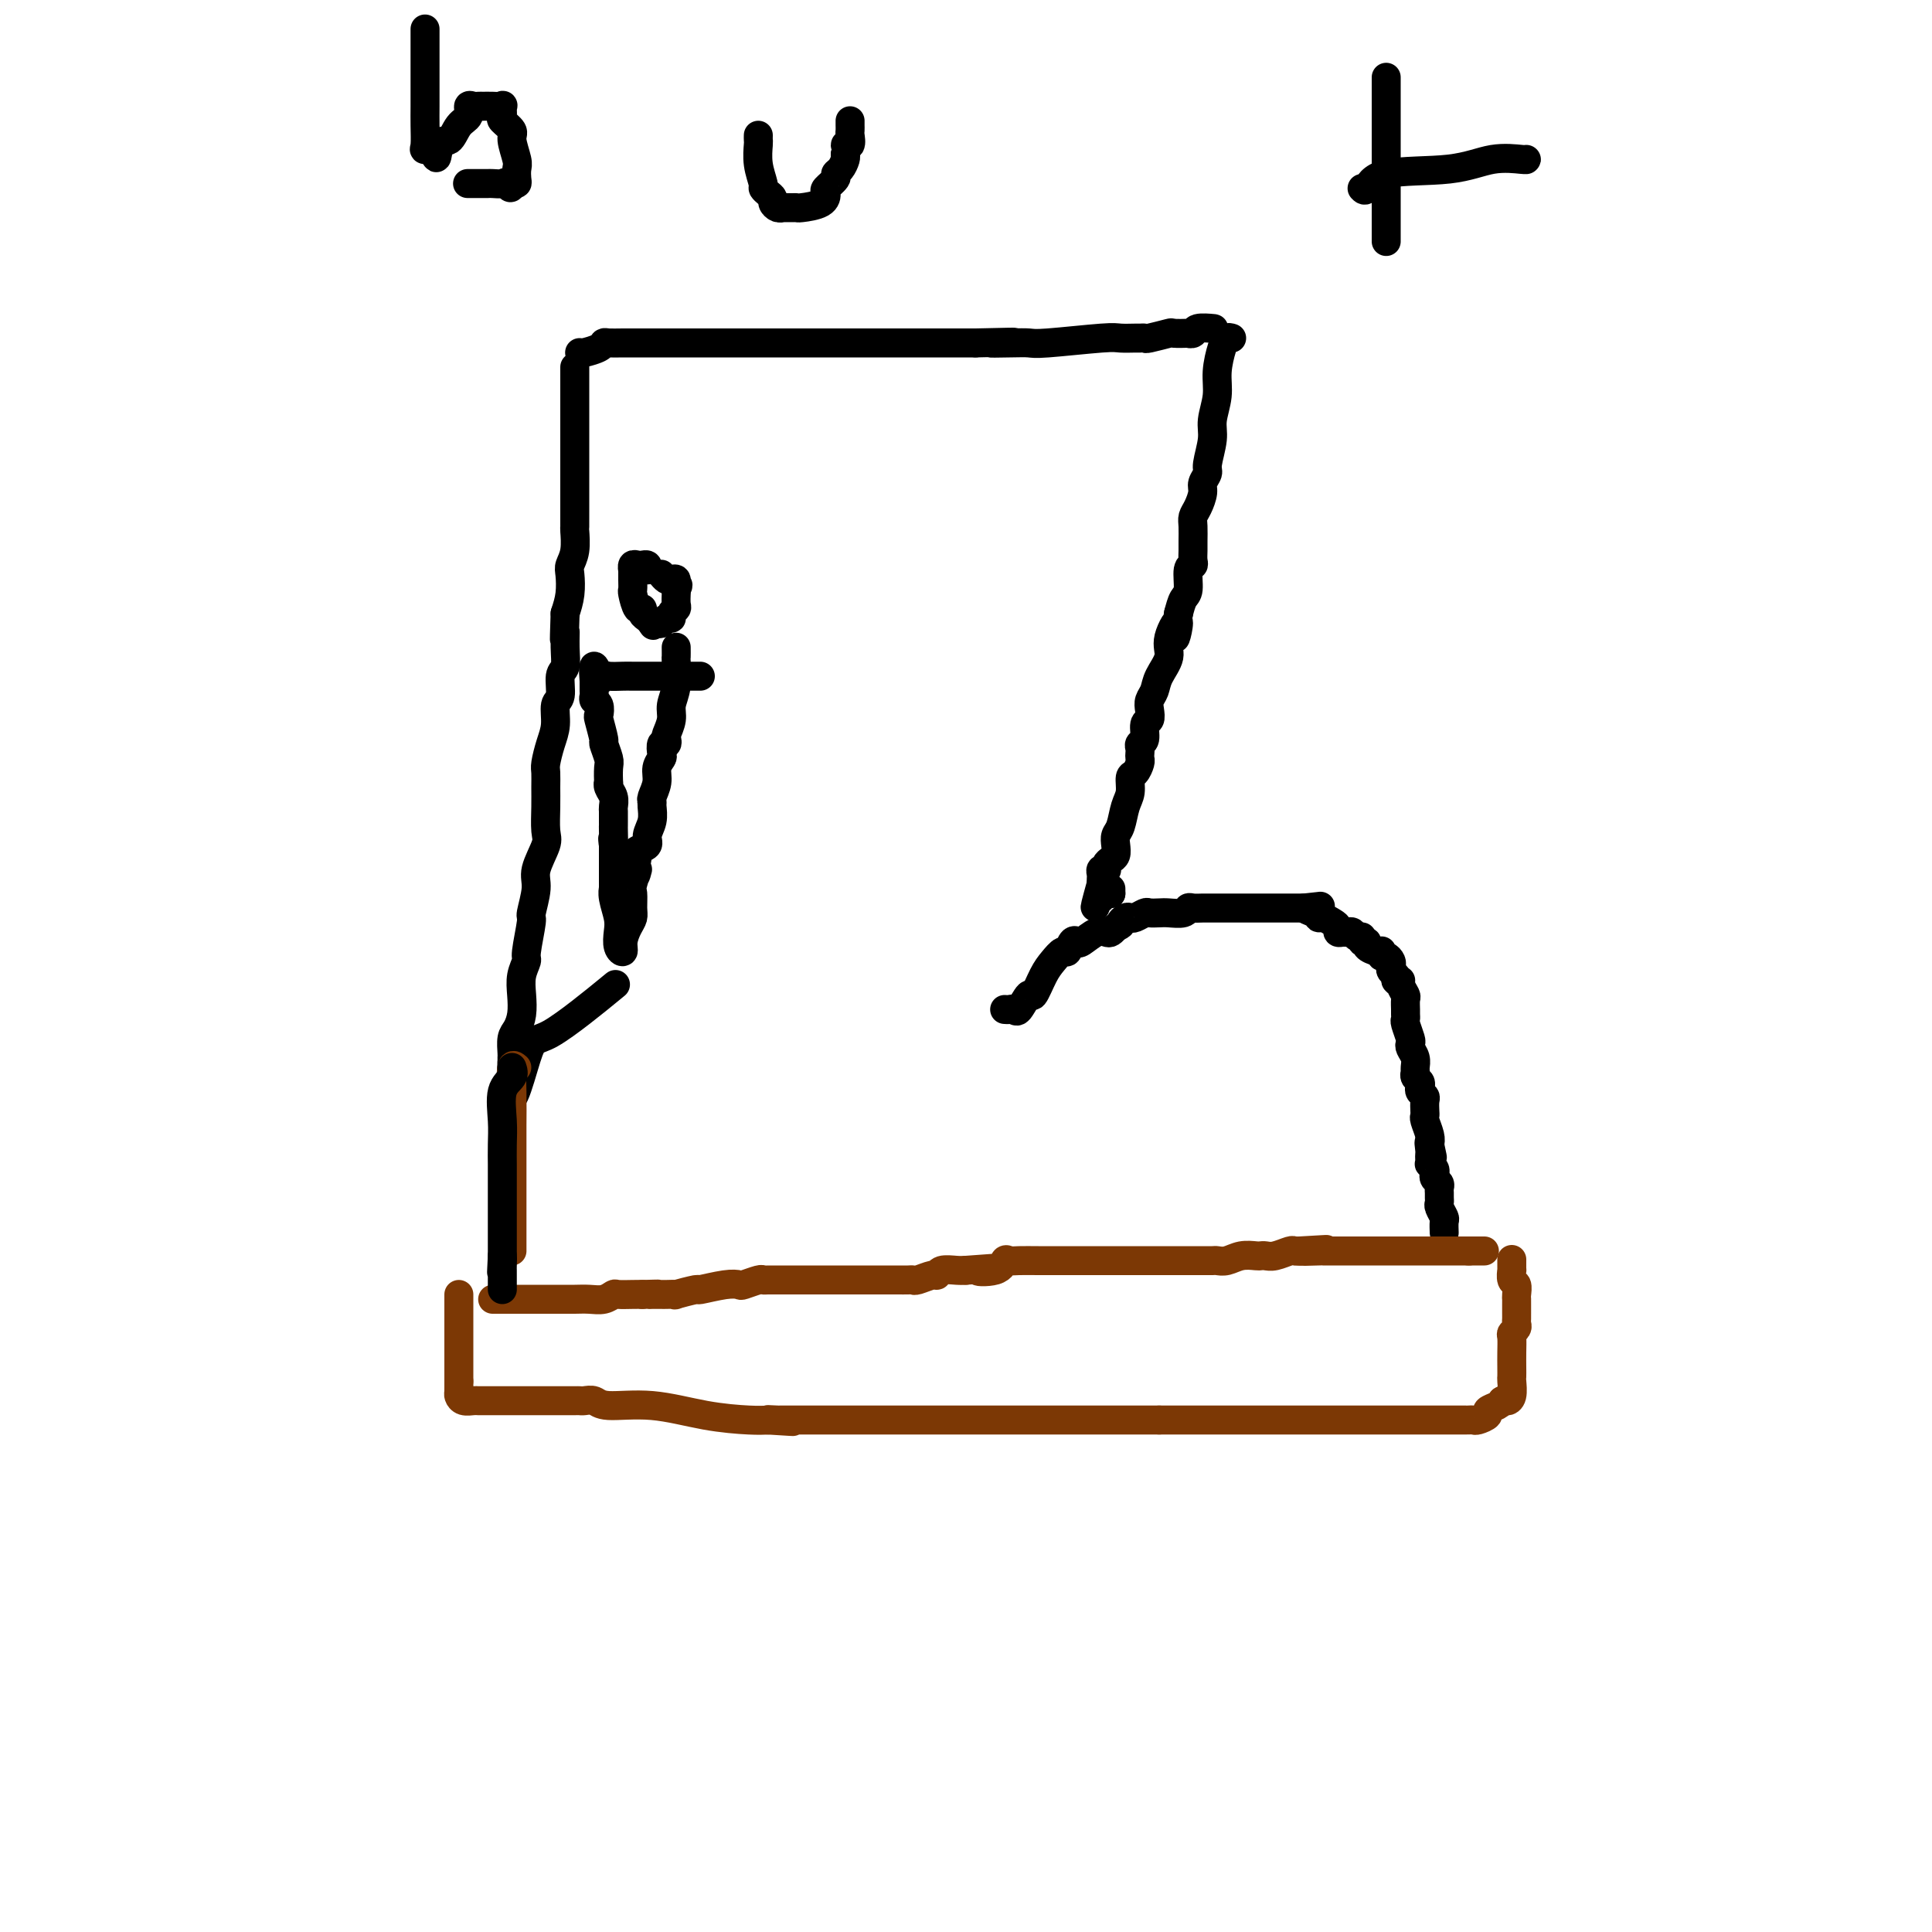 <svg viewBox='0 0 400 400' version='1.1' xmlns='http://www.w3.org/2000/svg' xmlns:xlink='http://www.w3.org/1999/xlink'><g fill='none' stroke='#000000' stroke-width='6' stroke-linecap='round' stroke-linejoin='round'><path d='M120,73c0.110,0.083 0.220,0.166 1,0c0.780,-0.166 2.231,-0.580 3,-1c0.769,-0.420 0.856,-0.845 1,-1c0.144,-0.155 0.344,-0.042 1,0c0.656,0.042 1.767,0.011 3,0c1.233,-0.011 2.586,-0.003 4,0c1.414,0.003 2.888,0.001 4,0c1.112,-0.001 1.860,-0.000 3,0c1.140,0.000 2.671,0.000 4,0c1.329,-0.000 2.454,-0.000 4,0c1.546,0.000 3.512,0.000 6,0c2.488,-0.000 5.499,-0.000 9,0c3.501,0.000 7.492,0.000 10,0c2.508,-0.000 3.531,-0.000 5,0c1.469,0.000 3.382,0.000 5,0c1.618,-0.000 2.939,-0.000 4,0c1.061,0.000 1.862,0.000 3,0c1.138,-0.000 2.614,-0.000 4,0c1.386,0.000 2.682,0.000 4,0c1.318,-0.000 2.659,-0.000 4,0'/><path d='M202,71c13.469,-0.311 6.141,-0.087 4,0c-2.141,0.087 0.905,0.037 3,0c2.095,-0.037 3.237,-0.063 4,0c0.763,0.063 1.146,0.213 4,0c2.854,-0.213 8.180,-0.789 11,-1c2.820,-0.211 3.134,-0.055 4,0c0.866,0.055 2.286,0.011 3,0c0.714,-0.011 0.724,0.011 1,0c0.276,-0.011 0.818,-0.055 1,0c0.182,0.055 0.006,0.211 1,0c0.994,-0.211 3.160,-0.788 4,-1c0.840,-0.212 0.355,-0.061 1,0c0.645,0.061 2.419,0.030 3,0c0.581,-0.030 -0.030,-0.061 0,0c0.030,0.061 0.701,0.212 1,0c0.299,-0.212 0.224,-0.789 1,-1c0.776,-0.211 2.401,-0.057 3,0c0.599,0.057 0.171,0.016 0,0c-0.171,-0.016 -0.086,-0.008 0,0'/><path d='M119,76c-0.000,0.060 -0.000,0.119 0,1c0.000,0.881 0.000,2.582 0,5c-0.000,2.418 -0.000,5.552 0,8c0.000,2.448 0.000,4.208 0,6c-0.000,1.792 -0.000,3.615 0,5c0.000,1.385 0.001,2.331 0,3c-0.001,0.669 -0.004,1.061 0,2c0.004,0.939 0.015,2.424 0,3c-0.015,0.576 -0.056,0.243 0,1c0.056,0.757 0.208,2.603 0,4c-0.208,1.397 -0.777,2.343 -1,3c-0.223,0.657 -0.098,1.023 0,2c0.098,0.977 0.171,2.565 0,4c-0.171,1.435 -0.585,2.718 -1,4'/><path d='M117,127c-0.305,8.674 -0.067,4.860 0,4c0.067,-0.860 -0.039,1.234 0,3c0.039,1.766 0.221,3.203 0,4c-0.221,0.797 -0.847,0.953 -1,2c-0.153,1.047 0.165,2.984 0,4c-0.165,1.016 -0.815,1.111 -1,2c-0.185,0.889 0.094,2.572 0,4c-0.094,1.428 -0.561,2.600 -1,4c-0.439,1.400 -0.850,3.029 -1,4c-0.150,0.971 -0.038,1.283 0,2c0.038,0.717 0.002,1.840 0,3c-0.002,1.160 0.029,2.356 0,4c-0.029,1.644 -0.117,3.737 0,5c0.117,1.263 0.439,1.695 0,3c-0.439,1.305 -1.638,3.481 -2,5c-0.362,1.519 0.114,2.380 0,4c-0.114,1.620 -0.819,3.997 -1,5c-0.181,1.003 0.162,0.631 0,2c-0.162,1.369 -0.827,4.481 -1,6c-0.173,1.519 0.147,1.447 0,2c-0.147,0.553 -0.761,1.733 -1,3c-0.239,1.267 -0.102,2.623 0,4c0.102,1.377 0.171,2.776 0,4c-0.171,1.224 -0.582,2.275 -1,3c-0.418,0.725 -0.844,1.125 -1,2c-0.156,0.875 -0.042,2.224 0,3c0.042,0.776 0.011,0.978 0,1c-0.011,0.022 -0.003,-0.137 0,0c0.003,0.137 0.002,0.568 0,1'/><path d='M106,220c-1.134,14.321 1.531,3.622 3,-1c1.469,-4.622 1.742,-3.167 5,-5c3.258,-1.833 9.502,-6.952 12,-9c2.498,-2.048 1.249,-1.024 0,0'/><path d='M255,70c-0.342,-0.106 -0.684,-0.212 -1,0c-0.316,0.212 -0.605,0.743 -1,2c-0.395,1.257 -0.894,3.240 -1,5c-0.106,1.760 0.183,3.297 0,5c-0.183,1.703 -0.838,3.573 -1,5c-0.162,1.427 0.167,2.412 0,4c-0.167,1.588 -0.832,3.780 -1,5c-0.168,1.220 0.162,1.468 0,2c-0.162,0.532 -0.814,1.349 -1,2c-0.186,0.651 0.094,1.137 0,2c-0.094,0.863 -0.561,2.104 -1,3c-0.439,0.896 -0.850,1.448 -1,2c-0.150,0.552 -0.039,1.104 0,2c0.039,0.896 0.006,2.135 0,3c-0.006,0.865 0.013,1.356 0,2c-0.013,0.644 -0.059,1.442 0,2c0.059,0.558 0.223,0.876 0,1c-0.223,0.124 -0.833,0.054 -1,1c-0.167,0.946 0.109,2.909 0,4c-0.109,1.091 -0.603,1.312 -1,2c-0.397,0.688 -0.699,1.844 -1,3'/><path d='M244,127c-1.572,9.139 -0.004,3.488 0,2c0.004,-1.488 -1.558,1.187 -2,3c-0.442,1.813 0.235,2.765 0,4c-0.235,1.235 -1.382,2.755 -2,4c-0.618,1.245 -0.705,2.215 -1,3c-0.295,0.785 -0.796,1.384 -1,2c-0.204,0.616 -0.111,1.250 0,2c0.111,0.750 0.240,1.615 0,2c-0.240,0.385 -0.849,0.288 -1,1c-0.151,0.712 0.155,2.233 0,3c-0.155,0.767 -0.773,0.782 -1,1c-0.227,0.218 -0.064,0.640 0,1c0.064,0.360 0.027,0.658 0,1c-0.027,0.342 -0.045,0.728 0,1c0.045,0.272 0.153,0.431 0,1c-0.153,0.569 -0.565,1.549 -1,2c-0.435,0.451 -0.891,0.372 -1,1c-0.109,0.628 0.128,1.964 0,3c-0.128,1.036 -0.622,1.773 -1,3c-0.378,1.227 -0.640,2.945 -1,4c-0.360,1.055 -0.818,1.448 -1,2c-0.182,0.552 -0.087,1.262 0,2c0.087,0.738 0.168,1.504 0,2c-0.168,0.496 -0.585,0.720 -1,1c-0.415,0.280 -0.829,0.614 -1,1c-0.171,0.386 -0.098,0.824 0,1c0.098,0.176 0.222,0.088 0,0c-0.222,-0.088 -0.792,-0.178 -1,0c-0.208,0.178 -0.056,0.625 0,1c0.056,0.375 0.016,0.679 0,1c-0.016,0.321 -0.008,0.661 0,1'/><path d='M228,183c-2.475,8.902 -0.663,3.156 0,1c0.663,-2.156 0.178,-0.722 0,0c-0.178,0.722 -0.048,0.733 0,1c0.048,0.267 0.014,0.791 0,1c-0.014,0.209 -0.007,0.105 0,0'/><path d='M230,184c0.000,0.000 0.000,1.000 0,1'/><path d='M230,185c0.000,0.167 0.000,0.083 0,0'/><path d='M208,209c0.325,0.026 0.649,0.053 1,0c0.351,-0.053 0.727,-0.184 1,0c0.273,0.184 0.443,0.685 1,0c0.557,-0.685 1.501,-2.556 2,-3c0.499,-0.444 0.553,0.538 1,0c0.447,-0.538 1.285,-2.596 2,-4c0.715,-1.404 1.305,-2.152 2,-3c0.695,-0.848 1.494,-1.794 2,-2c0.506,-0.206 0.720,0.330 1,0c0.280,-0.330 0.628,-1.524 1,-2c0.372,-0.476 0.768,-0.232 1,0c0.232,0.232 0.300,0.452 1,0c0.700,-0.452 2.033,-1.575 3,-2c0.967,-0.425 1.568,-0.153 2,0c0.432,0.153 0.695,0.187 1,0c0.305,-0.187 0.653,-0.593 1,-1'/><path d='M231,192c1.572,-0.631 1.003,-0.709 1,-1c-0.003,-0.291 0.562,-0.796 1,-1c0.438,-0.204 0.751,-0.107 1,0c0.249,0.107 0.436,0.225 1,0c0.564,-0.225 1.507,-0.791 2,-1c0.493,-0.209 0.538,-0.060 1,0c0.462,0.060 1.341,0.030 2,0c0.659,-0.030 1.097,-0.061 2,0c0.903,0.061 2.269,0.212 3,0c0.731,-0.212 0.826,-0.789 1,-1c0.174,-0.211 0.426,-0.057 1,0c0.574,0.057 1.471,0.015 2,0c0.529,-0.015 0.691,-0.004 1,0c0.309,0.004 0.766,0.001 1,0c0.234,-0.001 0.246,-0.000 1,0c0.754,0.000 2.249,0.000 3,0c0.751,-0.000 0.758,-0.000 1,0c0.242,0.000 0.719,0.000 1,0c0.281,-0.000 0.364,-0.000 1,0c0.636,0.000 1.823,0.000 2,0c0.177,-0.000 -0.657,-0.000 0,0c0.657,0.000 2.806,0.000 4,0c1.194,-0.000 1.433,-0.000 2,0c0.567,0.000 1.460,0.000 2,0c0.540,-0.000 0.726,-0.000 1,0c0.274,0.000 0.637,0.000 1,0'/><path d='M270,188c6.213,-0.662 2.246,-0.318 1,0c-1.246,0.318 0.231,0.610 1,1c0.769,0.390 0.832,0.879 1,1c0.168,0.121 0.440,-0.125 1,0c0.560,0.125 1.407,0.622 2,1c0.593,0.378 0.933,0.636 1,1c0.067,0.364 -0.137,0.834 0,1c0.137,0.166 0.615,0.029 1,0c0.385,-0.029 0.676,0.049 1,0c0.324,-0.049 0.679,-0.224 1,0c0.321,0.224 0.606,0.847 1,1c0.394,0.153 0.897,-0.166 1,0c0.103,0.166 -0.193,0.815 0,1c0.193,0.185 0.875,-0.095 1,0c0.125,0.095 -0.307,0.565 0,1c0.307,0.435 1.353,0.834 2,1c0.647,0.166 0.895,0.100 1,0c0.105,-0.100 0.067,-0.234 0,0c-0.067,0.234 -0.163,0.836 0,1c0.163,0.164 0.583,-0.111 1,0c0.417,0.111 0.830,0.607 1,1c0.170,0.393 0.097,0.683 0,1c-0.097,0.317 -0.218,0.662 0,1c0.218,0.338 0.777,0.668 1,1c0.223,0.332 0.112,0.666 0,1'/><path d='M289,203c0.707,0.898 0.974,0.142 1,0c0.026,-0.142 -0.189,0.329 0,1c0.189,0.671 0.783,1.542 1,2c0.217,0.458 0.057,0.502 0,1c-0.057,0.498 -0.012,1.450 0,2c0.012,0.550 -0.011,0.697 0,1c0.011,0.303 0.054,0.763 0,1c-0.054,0.237 -0.207,0.251 0,1c0.207,0.749 0.773,2.232 1,3c0.227,0.768 0.114,0.822 0,1c-0.114,0.178 -0.228,0.482 0,1c0.228,0.518 0.797,1.252 1,2c0.203,0.748 0.041,1.510 0,2c-0.041,0.490 0.041,0.709 0,1c-0.041,0.291 -0.203,0.656 0,1c0.203,0.344 0.772,0.669 1,1c0.228,0.331 0.113,0.670 0,1c-0.113,0.330 -0.226,0.652 0,1c0.226,0.348 0.792,0.721 1,1c0.208,0.279 0.060,0.463 0,1c-0.060,0.537 -0.030,1.429 0,2c0.030,0.571 0.060,0.823 0,1c-0.060,0.177 -0.208,0.278 0,1c0.208,0.722 0.774,2.063 1,3c0.226,0.937 0.113,1.468 0,2'/><path d='M296,237c1.083,5.212 0.290,1.243 0,0c-0.290,-1.243 -0.079,0.241 0,1c0.079,0.759 0.025,0.795 0,1c-0.025,0.205 -0.020,0.580 0,1c0.020,0.420 0.057,0.886 0,1c-0.057,0.114 -0.208,-0.124 0,0c0.208,0.124 0.774,0.611 1,1c0.226,0.389 0.113,0.682 0,1c-0.113,0.318 -0.227,0.663 0,1c0.227,0.337 0.793,0.668 1,1c0.207,0.332 0.054,0.665 0,1c-0.054,0.335 -0.011,0.671 0,1c0.011,0.329 -0.011,0.650 0,1c0.011,0.350 0.056,0.728 0,1c-0.056,0.272 -0.211,0.438 0,1c0.211,0.562 0.789,1.522 1,2c0.211,0.478 0.057,0.475 0,1c-0.057,0.525 -0.016,1.579 0,2c0.016,0.421 0.008,0.211 0,0'/></g>
<g fill='none' stroke='#7C3805' stroke-width='6' stroke-linecap='round' stroke-linejoin='round'><path d='M102,269c0.406,-0.000 0.811,-0.000 1,0c0.189,0.000 0.161,0.000 1,0c0.839,-0.000 2.545,-0.000 4,0c1.455,0.000 2.658,0.001 4,0c1.342,-0.001 2.822,-0.004 4,0c1.178,0.004 2.054,0.015 3,0c0.946,-0.015 1.962,-0.057 3,0c1.038,0.057 2.099,0.211 3,0c0.901,-0.211 1.644,-0.789 2,-1c0.356,-0.211 0.327,-0.057 1,0c0.673,0.057 2.050,0.016 3,0c0.950,-0.016 1.475,-0.008 2,0'/><path d='M133,268c5.261,-0.155 2.914,-0.041 2,0c-0.914,0.041 -0.394,0.011 0,0c0.394,-0.011 0.662,-0.002 1,0c0.338,0.002 0.747,-0.004 1,0c0.253,0.004 0.351,0.016 1,0c0.649,-0.016 1.850,-0.061 2,0c0.150,0.061 -0.751,0.226 0,0c0.751,-0.226 3.155,-0.844 4,-1c0.845,-0.156 0.132,0.151 1,0c0.868,-0.151 3.318,-0.758 5,-1c1.682,-0.242 2.596,-0.117 3,0c0.404,0.117 0.297,0.228 1,0c0.703,-0.228 2.215,-0.793 3,-1c0.785,-0.207 0.842,-0.055 1,0c0.158,0.055 0.416,0.015 1,0c0.584,-0.015 1.493,-0.004 2,0c0.507,0.004 0.611,0.001 1,0c0.389,-0.001 1.064,-0.000 2,0c0.936,0.000 2.134,0.000 4,0c1.866,-0.000 4.402,0.000 6,0c1.598,-0.000 2.260,-0.000 4,0c1.740,0.000 4.558,0.001 6,0c1.442,-0.001 1.507,-0.004 2,0c0.493,0.004 1.414,0.016 2,0c0.586,-0.016 0.838,-0.061 1,0c0.162,0.061 0.235,0.226 1,0c0.765,-0.226 2.222,-0.845 3,-1c0.778,-0.155 0.879,0.154 1,0c0.121,-0.154 0.263,-0.772 1,-1c0.737,-0.228 2.068,-0.065 3,0c0.932,0.065 1.466,0.033 2,0'/><path d='M200,263c10.892,-0.806 4.622,-0.321 3,0c-1.622,0.321 1.405,0.478 3,0c1.595,-0.478 1.758,-1.592 2,-2c0.242,-0.408 0.562,-0.109 1,0c0.438,0.109 0.993,0.029 2,0c1.007,-0.029 2.467,-0.008 4,0c1.533,0.008 3.138,0.002 5,0c1.862,-0.002 3.981,-0.001 6,0c2.019,0.001 3.940,0.000 6,0c2.060,-0.000 4.261,-0.000 5,0c0.739,0.000 0.018,0.000 0,0c-0.018,-0.000 0.668,-0.000 1,0c0.332,0.000 0.309,0.000 1,0c0.691,-0.000 2.097,-0.000 3,0c0.903,0.000 1.303,0.000 2,0c0.697,-0.000 1.691,-0.000 2,0c0.309,0.000 -0.068,0.000 0,0c0.068,-0.000 0.581,-0.000 1,0c0.419,0.000 0.745,0.001 1,0c0.255,-0.001 0.441,-0.004 1,0c0.559,0.004 1.491,0.015 2,0c0.509,-0.015 0.595,-0.057 1,0c0.405,0.057 1.130,0.211 2,0c0.870,-0.211 1.884,-0.788 3,-1c1.116,-0.212 2.334,-0.061 3,0c0.666,0.061 0.780,0.030 1,0c0.220,-0.030 0.545,-0.061 1,0c0.455,0.061 1.039,0.212 2,0c0.961,-0.212 2.297,-0.788 3,-1c0.703,-0.212 0.772,-0.061 1,0c0.228,0.061 0.614,0.030 1,0'/><path d='M269,259c10.733,-0.619 3.066,-0.166 1,0c-2.066,0.166 1.468,0.044 3,0c1.532,-0.044 1.061,-0.012 1,0c-0.061,0.012 0.287,0.003 1,0c0.713,-0.003 1.791,-0.001 2,0c0.209,0.001 -0.452,0.000 0,0c0.452,-0.000 2.018,-0.000 3,0c0.982,0.000 1.380,0.000 2,0c0.620,-0.000 1.461,-0.000 2,0c0.539,0.000 0.774,0.000 1,0c0.226,-0.000 0.443,-0.000 1,0c0.557,0.000 1.455,0.000 2,0c0.545,-0.000 0.737,-0.000 1,0c0.263,0.000 0.595,0.000 1,0c0.405,-0.000 0.882,-0.000 1,0c0.118,0.000 -0.123,0.000 0,0c0.123,-0.000 0.611,-0.000 1,0c0.389,0.000 0.681,0.000 1,0c0.319,-0.000 0.666,-0.000 1,0c0.334,0.000 0.654,0.000 1,0c0.346,-0.000 0.719,-0.000 1,0c0.281,0.000 0.471,0.000 1,0c0.529,-0.000 1.397,-0.000 2,0c0.603,0.000 0.939,0.000 1,0c0.061,0.000 -0.155,0.000 0,0c0.155,0.000 0.681,0.000 1,0c0.319,0.000 0.432,0.000 1,0c0.568,0.000 1.591,0.000 2,0c0.409,0.000 0.205,0.000 0,0'/><path d='M304,259c5.833,0.000 2.917,0.000 0,0'/><path d='M95,268c0.000,0.697 0.000,1.395 0,2c0.000,0.605 0.000,1.118 0,2c0.000,0.882 0.000,2.135 0,3c0.000,0.865 0.000,1.343 0,2c0.000,0.657 0.000,1.493 0,2c0.000,0.507 0.000,0.686 0,1c0.000,0.314 0.000,0.765 0,1c0.000,0.235 0.000,0.256 0,1c0.000,0.744 -0.000,2.213 0,3c0.000,0.787 0.000,0.894 0,1'/><path d='M95,286c-0.002,2.962 -0.008,1.368 0,1c0.008,-0.368 0.029,0.490 0,1c-0.029,0.510 -0.108,0.673 0,1c0.108,0.327 0.403,0.820 1,1c0.597,0.180 1.497,0.048 2,0c0.503,-0.048 0.611,-0.013 1,0c0.389,0.013 1.060,0.003 2,0c0.940,-0.003 2.150,-0.001 3,0c0.850,0.001 1.340,0.000 2,0c0.660,-0.000 1.491,-0.000 2,0c0.509,0.000 0.697,0.000 1,0c0.303,-0.000 0.720,-0.000 1,0c0.280,0.000 0.423,-0.000 1,0c0.577,0.000 1.587,0.000 2,0c0.413,-0.000 0.229,-0.000 1,0c0.771,0.000 2.496,0.000 3,0c0.504,-0.000 -0.212,-0.001 0,0c0.212,0.001 1.354,0.005 2,0c0.646,-0.005 0.797,-0.017 1,0c0.203,0.017 0.458,0.064 1,0c0.542,-0.064 1.369,-0.238 2,0c0.631,0.238 1.064,0.887 3,1c1.936,0.113 5.375,-0.310 9,0c3.625,0.310 7.438,1.353 11,2c3.562,0.647 6.875,0.899 9,1c2.125,0.101 3.063,0.050 4,0'/><path d='M159,294c9.624,0.619 3.183,0.166 1,0c-2.183,-0.166 -0.107,-0.044 1,0c1.107,0.044 1.245,0.012 1,0c-0.245,-0.012 -0.874,-0.003 0,0c0.874,0.003 3.251,0.001 5,0c1.749,-0.001 2.872,-0.000 4,0c1.128,0.000 2.262,0.000 3,0c0.738,-0.000 1.080,-0.000 1,0c-0.080,0.000 -0.581,0.000 0,0c0.581,-0.000 2.244,-0.000 3,0c0.756,0.000 0.606,0.000 2,0c1.394,-0.000 4.334,-0.000 6,0c1.666,0.000 2.059,0.000 3,0c0.941,-0.000 2.430,-0.000 4,0c1.570,0.000 3.220,0.000 5,0c1.780,-0.000 3.688,-0.000 5,0c1.312,0.000 2.028,0.000 3,0c0.972,-0.000 2.200,-0.000 3,0c0.800,0.000 1.171,0.000 2,0c0.829,-0.000 2.117,-0.000 3,0c0.883,0.000 1.363,0.000 3,0c1.637,-0.000 4.432,-0.000 6,0c1.568,0.000 1.909,0.000 3,0c1.091,-0.000 2.932,0.000 4,0c1.068,0.000 1.365,0.000 2,0c0.635,0.000 1.610,0.000 3,0c1.390,0.000 3.195,0.000 5,0'/><path d='M240,294c13.516,-0.000 6.807,-0.000 5,0c-1.807,0.000 1.287,0.000 3,0c1.713,-0.000 2.046,-0.000 3,0c0.954,0.000 2.529,0.000 4,0c1.471,-0.000 2.837,-0.000 5,0c2.163,0.000 5.122,0.000 8,0c2.878,-0.000 5.675,-0.000 9,0c3.325,0.000 7.180,0.000 9,0c1.820,-0.000 1.606,-0.000 2,0c0.394,0.000 1.395,0.000 2,0c0.605,-0.000 0.814,-0.000 1,0c0.186,0.000 0.350,0.000 1,0c0.650,-0.000 1.785,-0.000 3,0c1.215,0.000 2.509,0.001 4,0c1.491,-0.001 3.178,-0.003 4,0c0.822,0.003 0.779,0.012 1,0c0.221,-0.012 0.707,-0.045 1,0c0.293,0.045 0.393,0.167 1,0c0.607,-0.167 1.719,-0.622 2,-1c0.281,-0.378 -0.271,-0.679 0,-1c0.271,-0.321 1.363,-0.663 2,-1c0.637,-0.337 0.818,-0.668 1,-1'/><path d='M311,290c0.939,-0.604 0.788,-0.115 1,0c0.212,0.115 0.789,-0.146 1,-1c0.211,-0.854 0.057,-2.302 0,-3c-0.057,-0.698 -0.016,-0.645 0,-1c0.016,-0.355 0.008,-1.117 0,-2c-0.008,-0.883 -0.016,-1.886 0,-3c0.016,-1.114 0.057,-2.340 0,-3c-0.057,-0.660 -0.211,-0.755 0,-1c0.211,-0.245 0.789,-0.639 1,-1c0.211,-0.361 0.057,-0.688 0,-1c-0.057,-0.312 -0.015,-0.608 0,-1c0.015,-0.392 0.004,-0.879 0,-1c-0.004,-0.121 -0.001,0.123 0,0c0.001,-0.123 0.001,-0.615 0,-1c-0.001,-0.385 -0.004,-0.665 0,-1c0.004,-0.335 0.015,-0.725 0,-1c-0.015,-0.275 -0.057,-0.436 0,-1c0.057,-0.564 0.211,-1.532 0,-2c-0.211,-0.468 -0.789,-0.438 -1,-1c-0.211,-0.562 -0.057,-1.718 0,-2c0.057,-0.282 0.015,0.309 0,0c-0.015,-0.309 -0.004,-1.517 0,-2c0.004,-0.483 0.002,-0.242 0,0'/><path d='M107,221c-0.423,-0.359 -0.845,-0.718 -1,0c-0.155,0.718 -0.041,2.513 0,5c0.041,2.487 0.011,5.667 0,7c-0.011,1.333 -0.003,0.819 0,2c0.003,1.181 0.001,4.056 0,6c-0.001,1.944 -0.000,2.957 0,4c0.000,1.043 0.000,2.115 0,3c-0.000,0.885 -0.000,1.581 0,2c0.000,0.419 0.000,0.560 0,1c-0.000,0.440 -0.000,1.179 0,2c0.000,0.821 0.000,1.725 0,2c-0.000,0.275 -0.000,-0.080 0,0c0.000,0.080 0.000,0.596 0,1c-0.000,0.404 -0.000,0.696 0,1c0.000,0.304 0.000,0.620 0,1c-0.000,0.380 -0.000,0.823 0,1c0.000,0.177 0.000,0.089 0,0'/></g>
<g fill='none' stroke='#000000' stroke-width='6' stroke-linecap='round' stroke-linejoin='round'><path d='M106,221c0.226,0.655 0.453,1.311 0,2c-0.453,0.689 -1.585,1.412 -2,3c-0.415,1.588 -0.111,4.040 0,6c0.111,1.960 0.030,3.429 0,5c-0.030,1.571 -0.008,3.245 0,4c0.008,0.755 0.002,0.591 0,1c-0.002,0.409 -0.001,1.390 0,2c0.001,0.610 0.000,0.850 0,1c-0.000,0.150 -0.000,0.210 0,1c0.000,0.790 0.000,2.309 0,3c-0.000,0.691 -0.000,0.552 0,1c0.000,0.448 0.000,1.482 0,2c-0.000,0.518 -0.000,0.520 0,1c0.000,0.480 0.000,1.439 0,2c-0.000,0.561 -0.000,0.724 0,1c0.000,0.276 0.000,0.665 0,1c-0.000,0.335 -0.000,0.616 0,1c0.000,0.384 0.000,0.873 0,1c-0.000,0.127 -0.000,-0.106 0,0c0.000,0.106 0.000,0.553 0,1'/><path d='M104,260c-0.309,6.212 -0.083,2.242 0,1c0.083,-1.242 0.022,0.244 0,1c-0.022,0.756 -0.006,0.781 0,1c0.006,0.219 0.002,0.633 0,1c-0.002,0.367 -0.000,0.686 0,1c0.000,0.314 0.000,0.623 0,1c-0.000,0.377 -0.000,0.822 0,1c0.000,0.178 0.000,0.089 0,0'/><path d='M140,134c0.009,0.856 0.017,1.712 0,2c-0.017,0.288 -0.061,0.007 0,1c0.061,0.993 0.226,3.260 0,5c-0.226,1.740 -0.844,2.954 -1,4c-0.156,1.046 0.151,1.925 0,3c-0.151,1.075 -0.759,2.348 -1,3c-0.241,0.652 -0.116,0.685 0,1c0.116,0.315 0.223,0.913 0,1c-0.223,0.087 -0.777,-0.336 -1,0c-0.223,0.336 -0.116,1.431 0,2c0.116,0.569 0.241,0.611 0,1c-0.241,0.389 -0.850,1.125 -1,2c-0.150,0.875 0.157,1.889 0,3c-0.157,1.111 -0.778,2.317 -1,3c-0.222,0.683 -0.043,0.841 0,1c0.043,0.159 -0.048,0.319 0,1c0.048,0.681 0.237,1.884 0,3c-0.237,1.116 -0.899,2.144 -1,3c-0.101,0.856 0.357,1.538 0,2c-0.357,0.462 -1.531,0.703 -2,1c-0.469,0.297 -0.235,0.648 0,1'/><path d='M132,177c-1.177,7.171 -0.118,3.598 0,3c0.118,-0.598 -0.703,1.778 -1,3c-0.297,1.222 -0.070,1.289 0,2c0.070,0.711 -0.019,2.065 0,3c0.019,0.935 0.145,1.451 0,2c-0.145,0.549 -0.561,1.133 -1,2c-0.439,0.867 -0.901,2.018 -1,3c-0.099,0.982 0.166,1.795 0,2c-0.166,0.205 -0.762,-0.198 -1,-1c-0.238,-0.802 -0.116,-2.003 0,-3c0.116,-0.997 0.227,-1.791 0,-3c-0.227,-1.209 -0.793,-2.834 -1,-4c-0.207,-1.166 -0.055,-1.872 0,-2c0.055,-0.128 0.015,0.321 0,0c-0.015,-0.321 -0.004,-1.414 0,-2c0.004,-0.586 0.001,-0.667 0,-1c-0.001,-0.333 -0.000,-0.918 0,-1c0.000,-0.082 0.000,0.339 0,0c-0.000,-0.339 -0.000,-1.437 0,-2c0.000,-0.563 0.000,-0.589 0,-1c-0.000,-0.411 -0.000,-1.205 0,-2'/><path d='M127,175c-0.309,-2.926 -0.083,-0.241 0,0c0.083,0.241 0.022,-1.962 0,-3c-0.022,-1.038 -0.005,-0.911 0,-1c0.005,-0.089 -0.002,-0.394 0,-1c0.002,-0.606 0.015,-1.512 0,-2c-0.015,-0.488 -0.056,-0.559 0,-1c0.056,-0.441 0.211,-1.253 0,-2c-0.211,-0.747 -0.788,-1.430 -1,-2c-0.212,-0.570 -0.061,-1.026 0,-1c0.061,0.026 0.031,0.533 0,0c-0.031,-0.533 -0.065,-2.105 0,-3c0.065,-0.895 0.227,-1.114 0,-2c-0.227,-0.886 -0.845,-2.440 -1,-3c-0.155,-0.560 0.151,-0.125 0,-1c-0.151,-0.875 -0.758,-3.061 -1,-4c-0.242,-0.939 -0.117,-0.633 0,-1c0.117,-0.367 0.228,-1.408 0,-2c-0.228,-0.592 -0.793,-0.736 -1,-1c-0.207,-0.264 -0.055,-0.648 0,-1c0.055,-0.352 0.015,-0.672 0,-1c-0.015,-0.328 -0.004,-0.665 0,-1c0.004,-0.335 0.002,-0.667 0,-1'/><path d='M123,141c-0.448,-5.486 0.430,-2.202 1,-1c0.570,1.202 0.830,0.322 1,0c0.170,-0.322 0.251,-0.086 1,0c0.749,0.086 2.168,0.023 3,0c0.832,-0.023 1.078,-0.006 2,0c0.922,0.006 2.519,0.002 4,0c1.481,-0.002 2.845,-0.000 4,0c1.155,0.000 2.099,0.000 3,0c0.901,-0.000 1.757,-0.000 2,0c0.243,0.000 -0.127,0.000 0,0c0.127,-0.000 0.751,-0.000 1,0c0.249,0.000 0.125,0.000 0,0'/><path d='M134,118c0.091,-0.420 0.182,-0.840 0,-1c-0.182,-0.160 -0.637,-0.058 -1,0c-0.363,0.058 -0.633,0.074 -1,0c-0.367,-0.074 -0.830,-0.237 -1,0c-0.170,0.237 -0.046,0.873 0,1c0.046,0.127 0.015,-0.256 0,0c-0.015,0.256 -0.014,1.150 0,2c0.014,0.850 0.041,1.656 0,2c-0.041,0.344 -0.152,0.225 0,1c0.152,0.775 0.566,2.445 1,3c0.434,0.555 0.890,-0.006 1,0c0.110,0.006 -0.124,0.579 0,1c0.124,0.421 0.607,0.692 1,1c0.393,0.308 0.697,0.654 1,1'/><path d='M135,129c0.571,0.933 -0.001,0.265 0,0c0.001,-0.265 0.574,-0.126 1,0c0.426,0.126 0.707,0.241 1,0c0.293,-0.241 0.600,-0.837 1,-1c0.400,-0.163 0.892,0.106 1,0c0.108,-0.106 -0.167,-0.588 0,-1c0.167,-0.412 0.777,-0.754 1,-1c0.223,-0.246 0.060,-0.396 0,-1c-0.060,-0.604 -0.016,-1.663 0,-2c0.016,-0.337 0.005,0.046 0,0c-0.005,-0.046 -0.002,-0.523 0,-1'/><path d='M140,122c0.760,-1.250 0.162,-0.874 0,-1c-0.162,-0.126 0.114,-0.752 0,-1c-0.114,-0.248 -0.618,-0.118 -1,0c-0.382,0.118 -0.641,0.224 -1,0c-0.359,-0.224 -0.817,-0.778 -1,-1c-0.183,-0.222 -0.092,-0.111 0,0'/><path d='M88,6c-0.000,-0.026 -0.000,-0.052 0,1c0.000,1.052 0.000,3.182 0,5c-0.000,1.818 -0.002,3.324 0,5c0.002,1.676 0.006,3.521 0,5c-0.006,1.479 -0.022,2.592 0,4c0.022,1.408 0.083,3.110 0,4c-0.083,0.890 -0.309,0.969 0,1c0.309,0.031 1.155,0.016 2,0'/><path d='M90,31c0.438,3.659 0.533,0.308 1,-1c0.467,-1.308 1.305,-0.571 2,-1c0.695,-0.429 1.247,-2.024 2,-3c0.753,-0.976 1.709,-1.333 2,-2c0.291,-0.667 -0.081,-1.643 0,-2c0.081,-0.357 0.616,-0.096 1,0c0.384,0.096 0.618,0.026 1,0c0.382,-0.026 0.911,-0.009 1,0c0.089,0.009 -0.263,0.009 0,0c0.263,-0.009 1.140,-0.029 2,0c0.860,0.029 1.702,0.105 2,0c0.298,-0.105 0.051,-0.392 0,0c-0.051,0.392 0.095,1.464 0,2c-0.095,0.536 -0.432,0.538 0,1c0.432,0.462 1.632,1.384 2,2c0.368,0.616 -0.097,0.925 0,2c0.097,1.075 0.755,2.915 1,4c0.245,1.085 0.076,1.415 0,2c-0.076,0.585 -0.059,1.427 0,2c0.059,0.573 0.160,0.878 0,1c-0.160,0.122 -0.580,0.061 -1,0'/><path d='M106,38c-0.195,1.702 -0.682,0.456 -1,0c-0.318,-0.456 -0.465,-0.122 -1,0c-0.535,0.122 -1.457,0.033 -2,0c-0.543,-0.033 -0.706,-0.009 -1,0c-0.294,0.009 -0.718,0.002 -1,0c-0.282,-0.002 -0.422,-0.001 -1,0c-0.578,0.001 -1.594,0.000 -2,0c-0.406,-0.000 -0.203,-0.000 0,0'/><path d='M157,28c-0.009,0.400 -0.017,0.800 0,1c0.017,0.200 0.060,0.200 0,1c-0.060,0.800 -0.222,2.399 0,4c0.222,1.601 0.829,3.202 1,4c0.171,0.798 -0.095,0.792 0,1c0.095,0.208 0.552,0.630 1,1c0.448,0.370 0.889,0.688 1,1c0.111,0.312 -0.107,0.620 0,1c0.107,0.380 0.540,0.834 1,1c0.460,0.166 0.946,0.045 1,0c0.054,-0.045 -0.326,-0.014 0,0c0.326,0.014 1.356,0.011 2,0c0.644,-0.011 0.903,-0.029 1,0c0.097,0.029 0.034,0.106 1,0c0.966,-0.106 2.962,-0.396 4,-1c1.038,-0.604 1.118,-1.523 1,-2c-0.118,-0.477 -0.434,-0.513 0,-1c0.434,-0.487 1.619,-1.426 2,-2c0.381,-0.574 -0.042,-0.783 0,-1c0.042,-0.217 0.550,-0.443 1,-1c0.450,-0.557 0.843,-1.445 1,-2c0.157,-0.555 0.079,-0.778 0,-1'/><path d='M175,32c0.713,-2.029 -0.005,-2.103 0,-2c0.005,0.103 0.733,0.382 1,0c0.267,-0.382 0.071,-1.427 0,-2c-0.071,-0.573 -0.019,-0.676 0,-1c0.019,-0.324 0.005,-0.870 0,-1c-0.005,-0.130 -0.001,0.157 0,0c0.001,-0.157 0.000,-0.759 0,-1c-0.000,-0.241 -0.000,-0.120 0,0'/><path d='M287,16c0.000,0.569 0.000,1.137 0,2c0.000,0.863 0.000,2.020 0,3c0.000,0.980 0.000,1.782 0,3c0.000,1.218 0.000,2.852 0,6c-0.000,3.148 0.000,7.810 0,11c0.000,3.190 0.000,4.906 0,6c0.000,1.094 0.000,1.564 0,2c0.000,0.436 0.000,0.839 0,1c0.000,0.161 0.000,0.081 0,0'/><path d='M282,39c0.303,0.326 0.607,0.651 1,0c0.393,-0.651 0.876,-2.280 4,-3c3.124,-0.720 8.890,-0.533 13,-1c4.110,-0.467 6.566,-1.589 9,-2c2.434,-0.411 4.848,-0.111 6,0c1.152,0.111 1.044,0.032 1,0c-0.044,-0.032 -0.022,-0.016 0,0'/></g>
</svg>
